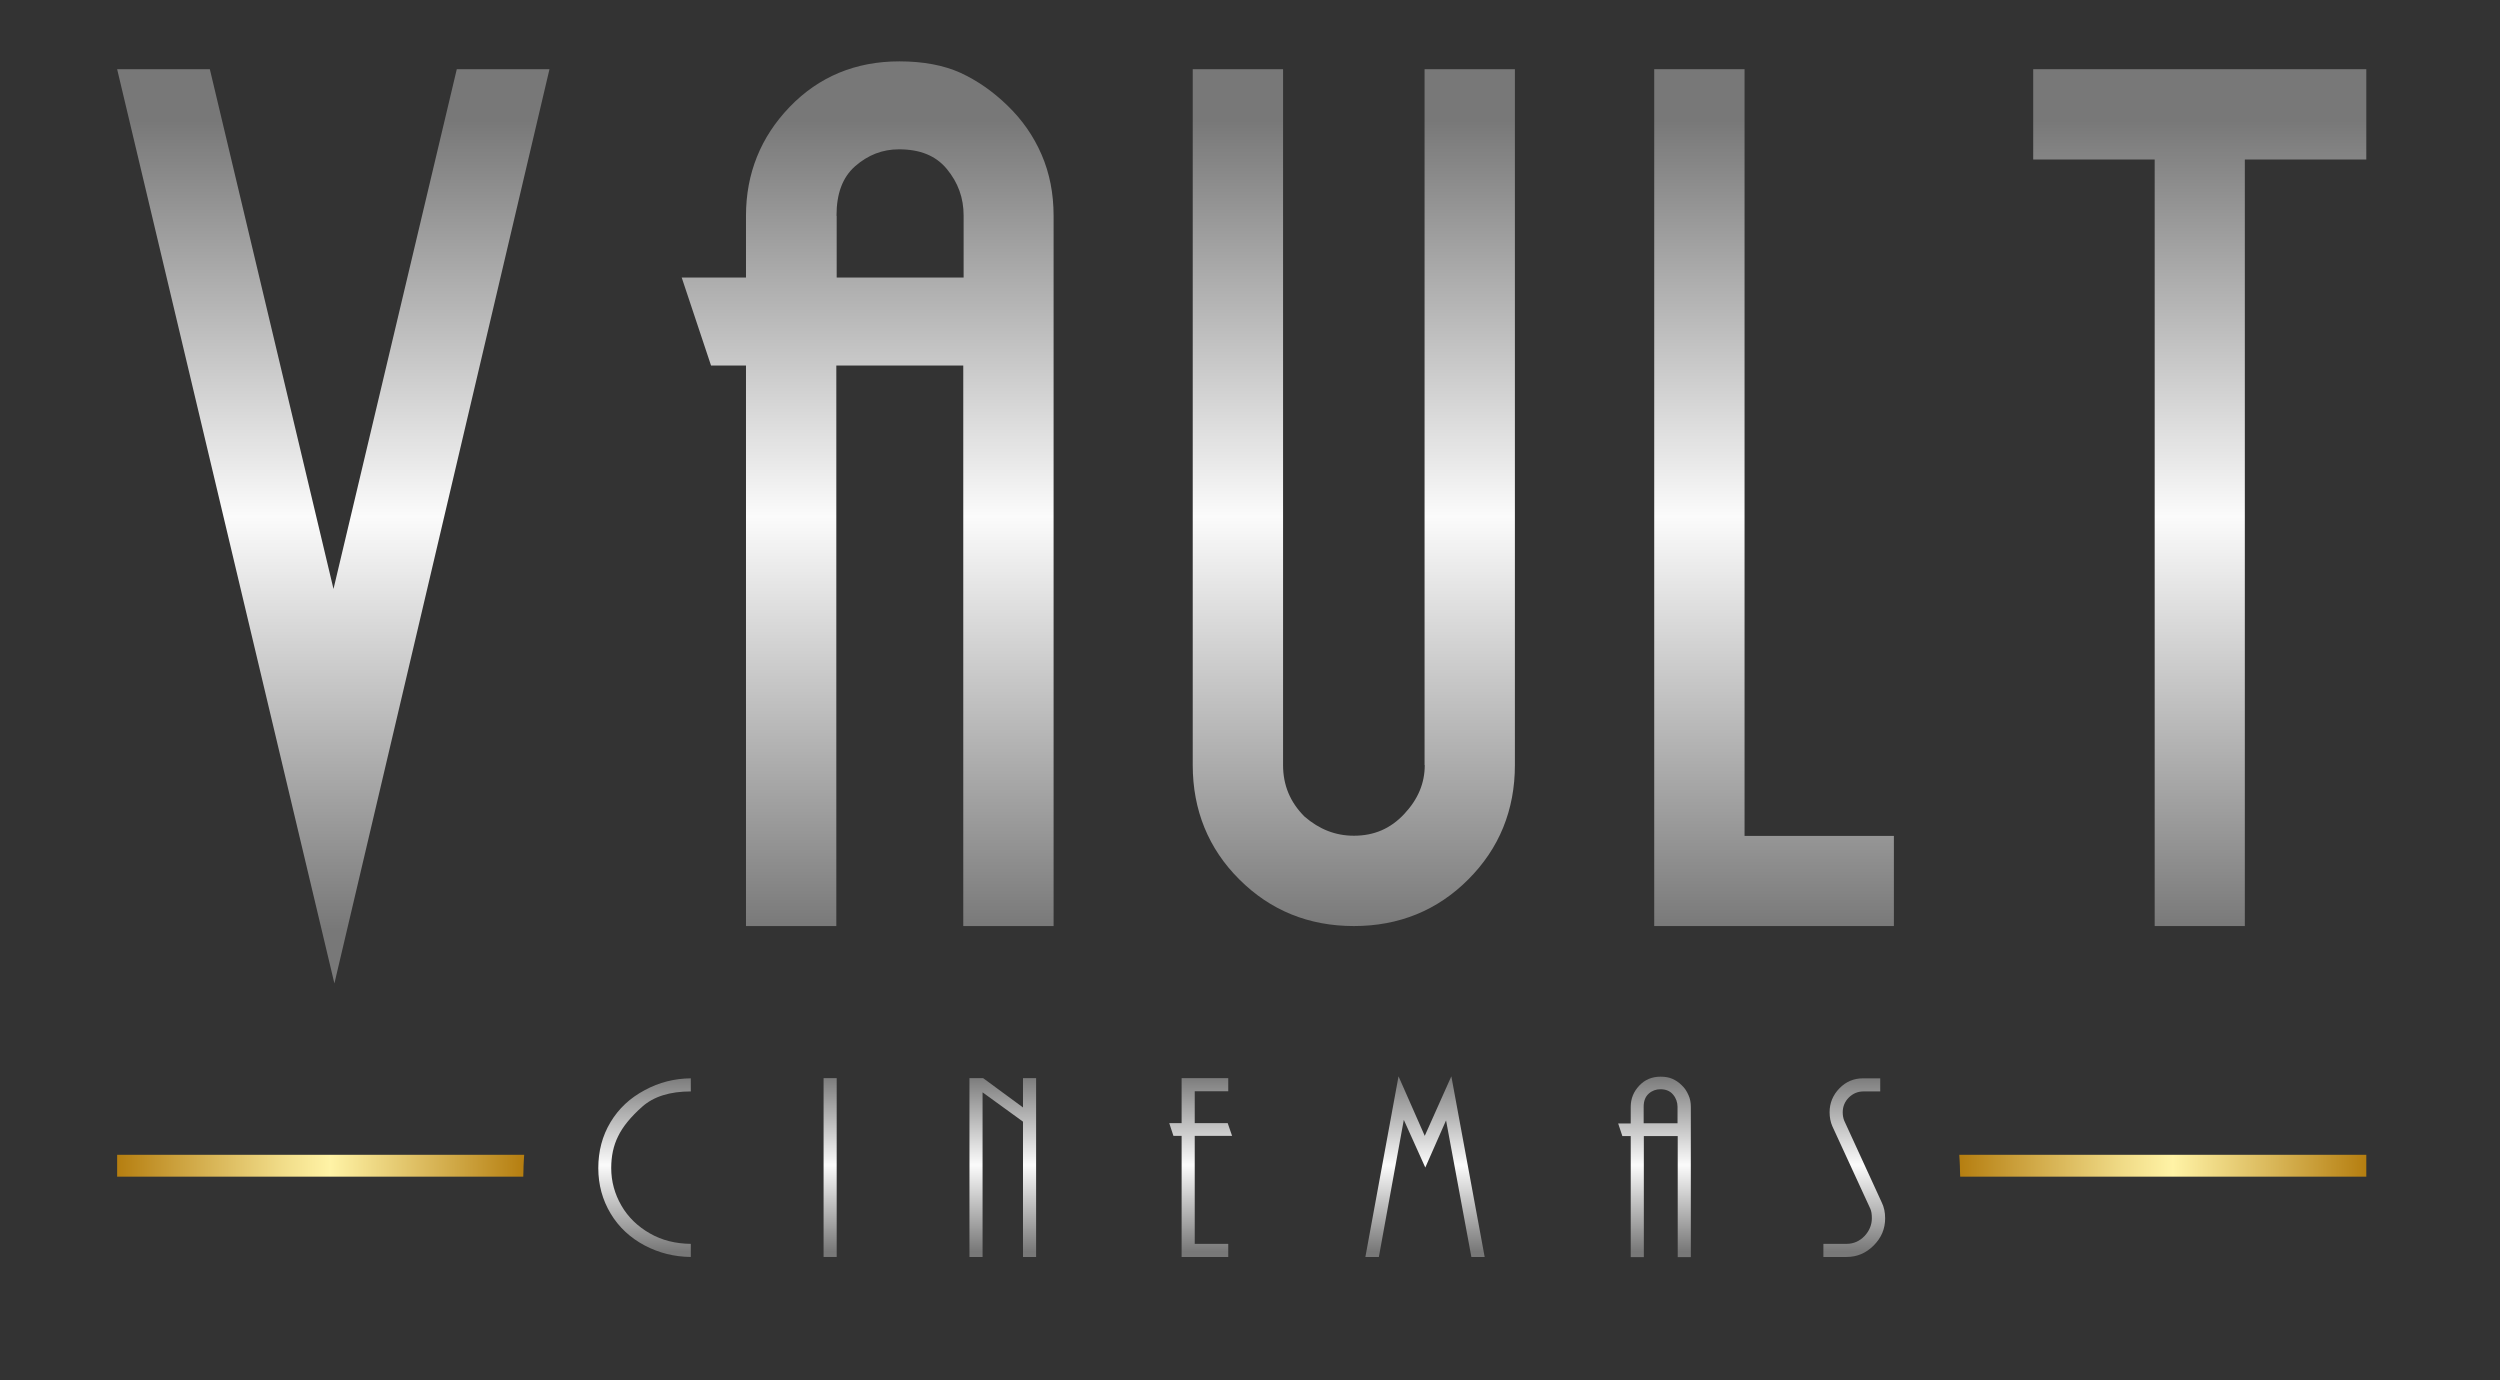 <?xml version="1.0" encoding="utf-8"?>
<svg version="1.1" id="Layer_1" xmlns="http://www.w3.org/2000/svg" x="0px" y="0px" viewBox="318.182 915.909 1372.728 757.955" style="enable-background:new 0 0 2000 2000;">
  <rect x="318.182" y="915.909" width="1372.728" height="757.955" fill="#333333" stroke="none"/>
  <style type="text/css">
	.st0{fill:none;}
	.st1{fill:url(#SVGID_1_);}
	.st2{fill:url(#SVGID_2_);}
	.st3{fill:url(#SVGID_3_);}
	.st4{fill:url(#SVGID_4_);}
	.st5{fill:url(#SVGID_5_);}
	.st6{fill:url(#SVGID_6_);}
	.st7{fill:url(#SVGID_7_);}
	.st8{fill:url(#SVGID_8_);}
	.st9{fill:url(#SVGID_9_);}
	.st10{fill:url(#SVGID_10_);}
	.st11{fill:url(#SVGID_11_);}
	.st12{fill:url(#SVGID_12_);}
	.st13{fill:url(#SVGID_13_);}
	.st14{fill:url(#SVGID_14_);}
	.st15{fill:url(#SVGID_15_);}
	.st16{fill:url(#SVGID_16_);}
	.st17{fill:url(#SVGID_17_);}
	.st18{fill:url(#SVGID_18_);}
	.st19{fill:url(#SVGID_19_);}
	.st20{fill:url(#SVGID_20_);}
	.st21{fill:url(#SVGID_21_);}
	.st22{fill:url(#SVGID_22_);}
	.st23{fill:url(#SVGID_23_);}
	.st24{fill:url(#SVGID_24_);}
	.st25{fill:url(#SVGID_25_);}
	.st26{fill:url(#SVGID_26_);}
	.st27{fill:url(#SVGID_27_);}
	.st28{fill:url(#SVGID_28_);}
	.st29{fill:url(#SVGID_29_);}
	.st30{fill:url(#SVGID_30_);}
	.st31{fill:url(#SVGID_31_);}
	.st32{fill:url(#SVGID_32_);}
	.st33{fill:url(#SVGID_33_);}
	.st34{fill:url(#SVGID_34_);}
	.st35{fill:url(#SVGID_35_);}
	.st36{fill:url(#SVGID_36_);}
	.st37{fill:url(#SVGID_37_);}
	.st38{fill:url(#SVGID_38_);}
	.st39{fill:url(#SVGID_39_);}
	.st40{fill:url(#SVGID_40_);}
	.st41{fill:url(#SVGID_41_);}
	.st42{fill:url(#SVGID_42_);}
	.st43{fill:url(#SVGID_43_);}
	.st44{fill:url(#SVGID_44_);}
	.st45{fill:url(#SVGID_45_);}
	.st46{fill:url(#SVGID_46_);}
</style>
  <rect width="1406.818" height="1312.5" style="fill: none; fill-rule: nonzero;" y="345.454" x="304.545"/>
  <g>
    <g>
      <path class="st0" d="M1229.9,1514.9c-2.2,0-4,0.7-5.7,2.2c-1.6,1.4-2.5,3.5-2.5,6.4l0,8.1h16.6v-8.1c0-2.3-0.7-4.3-2.2-6 C1234.7,1515.8,1232.7,1514.9,1229.9,1514.9z"/>
      <linearGradient id="SVGID_1_" gradientUnits="userSpaceOnUse" x1="2.001" y1="-1.361" x2="3.404" y2="-1.361" gradientTransform="matrix(7.162000e-12 69.18 69.18 -7.162000e-12 766.24 1367.647)">
        <stop offset="0" style="stop-color:#787878"/>
        <stop offset="0.511" style="stop-color:#FBFBFB"/>
        <stop offset="1" style="stop-color:#787878"/>
      </linearGradient>
      <path class="st1" d="M653.4,1532.1c-4.5,7.5-6.7,15.9-6.7,25.2c0,9.2,2.3,17.5,6.8,25c4.5,7.5,10.8,13.3,18.7,17.5 c7.8,4.1,16.2,6.2,25.3,6.3v-7.2c-8.3-0.1-15.8-1.9-22.4-5.7c-6.7-3.8-12-8.9-15.7-15.3c-3.7-6.4-5.6-13.3-5.6-20.6 c0-6.5,1.2-12.3,3.8-17.5c2.5-5.2,6.9-10.6,13.2-16.2c6.3-5.6,15.2-8.4,26.7-8.4v-7.2c-9,0.1-17.4,2.2-25.3,6.5 C664.1,1518.8,657.9,1524.6,653.4,1532.1z"/>
      <linearGradient id="SVGID_2_" gradientUnits="userSpaceOnUse" x1="2.001" y1="-0.938" x2="3.404" y2="-0.938" gradientTransform="matrix(7.162000e-12 69.18 69.18 -7.162000e-12 838.898 1367.647)">
        <stop offset="0" style="stop-color:#787878"/>
        <stop offset="0.511" style="stop-color:#FBFBFB"/>
        <stop offset="1" style="stop-color:#787878"/>
      </linearGradient>
      <rect x="770.4" y="1507.9" class="st2" width="7.2" height="98.2"/>
      <linearGradient id="SVGID_3_" gradientUnits="userSpaceOnUse" x1="2.001" y1="-0.545" x2="3.404" y2="-0.545" gradientTransform="matrix(7.162000e-12 69.18 69.18 -7.162000e-12 906.467 1367.647)">
        <stop offset="0" style="stop-color:#787878"/>
        <stop offset="0.511" style="stop-color:#FBFBFB"/>
        <stop offset="1" style="stop-color:#787878"/>
      </linearGradient>
      <polygon class="st3" points="850.5,1507.9 850.5,1606.1 857.7,1606.1 857.7,1515.7 879.9,1531.8 879.9,1606.1 887.1,1606.1 &#10;&#9;&#9;&#9;887.1,1507.9 879.9,1507.9 879.9,1523 879.9,1524 858,1507.9 &#9;&#9;"/>
      <linearGradient id="SVGID_4_" gradientUnits="userSpaceOnUse" x1="2.001" y1="-9.363589e-02" x2="3.404" y2="-9.363589e-02" gradientTransform="matrix(7.162000e-12 69.18 69.18 -7.162000e-12 983.931 1367.647)">
        <stop offset="0" style="stop-color:#787878"/>
        <stop offset="0.511" style="stop-color:#FBFBFB"/>
        <stop offset="1" style="stop-color:#787878"/>
      </linearGradient>
      <polygon class="st4" points="994.7,1539.6 992.3,1532.6 974.2,1532.6 974.2,1515.6 974.2,1515.1 992.6,1515.1 992.6,1507.9 &#10;&#9;&#9;&#9;967,1507.9 967,1532.6 960.2,1532.6 962.5,1539.6 967,1539.6 967,1606.1 992.6,1606.1 992.6,1598.9 974.2,1598.9 974.2,1539.6 &#9;&#9;&#10;&#9;&#9;&#9;"/>
      <linearGradient id="SVGID_5_" gradientUnits="userSpaceOnUse" x1="2.001" y1="0.418" x2="3.404" y2="0.418" gradientTransform="matrix(7.162000e-12 69.18 69.18 -7.162000e-12 1071.762 1367.647)">
        <stop offset="0" style="stop-color:#787878"/>
        <stop offset="0.511" style="stop-color:#FBFBFB"/>
        <stop offset="1" style="stop-color:#787878"/>
      </linearGradient>
      <polygon class="st5" points="1100.5,1539.6 1086.1,1506.9 1067.9,1606.1 1075.3,1606.1 1089,1530.8 1100.8,1557 1112.2,1531.1 &#10;&#9;&#9;&#9;1126.1,1606.1 1133.4,1606.1 1115.1,1506.9 &#9;&#9;"/>
      <linearGradient id="SVGID_6_" gradientUnits="userSpaceOnUse" x1="2.001" y1="0.941" x2="3.404" y2="0.941" gradientTransform="matrix(7.162000e-12 69.18 69.18 -7.162000e-12 1161.431 1367.647)">
        <stop offset="0" style="stop-color:#787878"/>
        <stop offset="0.511" style="stop-color:#FBFBFB"/>
        <stop offset="1" style="stop-color:#787878"/>
      </linearGradient>
      <path class="st6" d="M1241.6,1511.8c-1.6-1.6-3.3-2.7-5.1-3.5c-1.8-0.8-3.9-1.2-6.5-1.2c-4.7,0-8.6,1.6-11.7,4.9 c-3.1,3.3-4.7,7.1-4.7,11.7v9.1h-6.9l2.3,6.9h4.1h0.5l0,66.5h7.2v-66.5h18.6l0,66.5h7.2v-82.5c0-2.4-0.4-4.6-1.3-6.5 C1244.4,1515.1,1243.2,1513.3,1241.6,1511.8z M1239.3,1532.2v0.5h-18.6v-9.1c0-3.1,0.9-5.5,2.8-7.2c1.8-1.6,4-2.4,6.4-2.4 c3,0,5.4,1,7,3c1.6,1.9,2.4,4.2,2.4,6.7V1532.2z"/>
      <linearGradient id="SVGID_7_" gradientUnits="userSpaceOnUse" x1="2.001" y1="1.396" x2="3.404" y2="1.396" gradientTransform="matrix(7.162000e-12 69.18 69.18 -7.162000e-12 1239.792 1367.647)">
        <stop offset="0" style="stop-color:#787878"/>
        <stop offset="0.511" style="stop-color:#FBFBFB"/>
        <stop offset="1" style="stop-color:#787878"/>
      </linearGradient>
      <path class="st7" d="M1351.4,1576.1L1351.4,1576.1l-20.6-44.9l0,0c-0.5-1.3-0.8-2.8-0.8-4.5c0-3.3,1.2-6,3.4-8.2 c2.3-2.2,4.9-3.3,8-3.3h9.2v-7.2h-9.3c-5.2,0-9.5,1.8-13.1,5.5c-3.6,3.7-5.4,8.1-5.4,13.1c0,2.8,0.5,5.4,1.5,7.7l20.9,45.4l0,0 c0.6,1.4,0.8,3.1,0.8,5.2c0,3.6-1.4,6.9-4,9.7c-2.7,2.8-6,4.3-9.9,4.3l-12.7,0v7.2h12.7c5.8,0,10.7-2.1,14.9-6.3 c4.2-4.2,6.3-9.1,6.3-14.9C1353.3,1581.6,1352.7,1578.7,1351.4,1576.1z"/>
    </g>
    <g>
      <linearGradient id="SVGID_8_" gradientUnits="userSpaceOnUse" x1="501.185" y1="1426.601" x2="501.185" y2="982.222">
        <stop offset="0" style="stop-color:#787878"/>
        <stop offset="0.511" style="stop-color:#FBFBFB"/>
        <stop offset="1" style="stop-color:#787878"/>
      </linearGradient>
      <polygon class="st8" points="501.3,1239.3 433.4,953.9 382.5,953.9 501.8,1455.9 619.9,953.9 569,953.9 &#9;&#9;"/>
      <linearGradient id="SVGID_9_" gradientUnits="userSpaceOnUse" x1="794.675" y1="1426.601" x2="794.675" y2="982.222">
        <stop offset="0" style="stop-color:#787878"/>
        <stop offset="0.511" style="stop-color:#FBFBFB"/>
        <stop offset="1" style="stop-color:#787878"/>
      </linearGradient>
      <path class="st9" d="M871.4,973.9c-8-7.8-16.7-13.8-25.8-18c-9.3-4.2-20.6-6.3-33.6-6.3c-24,0-44.2,8.4-60.2,25 c-15.9,16.5-24,36.6-24,59.7v34h-35.3l16.1,48.3h19.2v307.8h49.6v-307.8h69.7v307.8h49.6v-390.1c0-12.1-2.2-23.4-6.6-33.5 C885.8,990.8,879.5,981.7,871.4,973.9z M777.5,1034.4c0-12.2,3.3-21.1,10.2-27.2c7.1-6.2,15-9.3,24.1-9.3 c11.6,0,20.2,3.5,26.2,10.7c6.3,7.6,9.3,16,9.3,25.7v34h-69.7V1034.4z"/>
      <linearGradient id="SVGID_10_" gradientUnits="userSpaceOnUse" x1="1061.656" y1="1426.601" x2="1061.656" y2="982.222">
        <stop offset="0" style="stop-color:#787878"/>
        <stop offset="0.511" style="stop-color:#FBFBFB"/>
        <stop offset="1" style="stop-color:#787878"/>
      </linearGradient>
      <path class="st10" d="M1100.5,1336c0,10-3.7,18.8-11.3,26.9c-7.5,8-16.5,11.9-27.6,11.9c-10.1,0-19-3.5-27.1-10.5 c-7.9-7.9-11.8-17.2-11.8-28.3V953.9h-49.6V1336c0,24.7,8.6,45.9,25.6,62.8c17,17,38.1,25.6,62.9,25.6c24.7,0,45.9-8.6,62.8-25.6 c17-17,25.6-38.1,25.6-62.8V953.9h-49.6V1336z"/>
      <linearGradient id="SVGID_11_" gradientUnits="userSpaceOnUse" x1="1292.326" y1="1426.601" x2="1292.326" y2="982.222">
        <stop offset="0" style="stop-color:#787878"/>
        <stop offset="0.511" style="stop-color:#FBFBFB"/>
        <stop offset="1" style="stop-color:#787878"/>
      </linearGradient>
      <polygon class="st11" points="1276.1,953.9 1226.5,953.9 1226.5,1424.4 1358.1,1424.4 1358.1,1374.9 1276.1,1374.9 &#9;&#9;"/>
      <linearGradient id="SVGID_12_" gradientUnits="userSpaceOnUse" x1="1526.054" y1="1426.601" x2="1526.054" y2="982.222">
        <stop offset="0" style="stop-color:#787878"/>
        <stop offset="0.511" style="stop-color:#FBFBFB"/>
        <stop offset="1" style="stop-color:#787878"/>
      </linearGradient>
      <polygon class="st12" points="1434.6,953.9 1434.6,1003.5 1501.3,1003.5 1501.3,1424.4 1550.8,1424.4 1550.8,1003.5 &#10;&#9;&#9;&#9;1617.5,1003.5 1617.5,953.9 &#9;&#9;"/>
    </g>
    <g/>
    <g>
      <linearGradient id="SVGID_44_" gradientUnits="userSpaceOnUse" x1="382.471" y1="1555.949" x2="605.87" y2="1555.949">
        <stop offset="0" style="stop-color:#B57E10"/>
        <stop offset="0.13" style="stop-color:#C99D38"/>
        <stop offset="0.4" style="stop-color:#F0DB87"/>
        <stop offset="0.524" style="stop-color:#FFF3A6"/>
        <stop offset="1" style="stop-color:#B57E10"/>
      </linearGradient>
      <path class="st44" d="M382.5,1550v12h223l0.1-3.1c0-1.9,0.1-3.7,0.2-5.6l0.2-3.3H382.5z"/>
      <linearGradient id="SVGID_45_" gradientUnits="userSpaceOnUse" x1="1394.13" y1="1555.949" x2="1617.529" y2="1555.949">
        <stop offset="0" style="stop-color:#B57E10"/>
        <stop offset="0.13" style="stop-color:#C99D38"/>
        <stop offset="0.4" style="stop-color:#F0DB87"/>
        <stop offset="0.524" style="stop-color:#FFF3A6"/>
        <stop offset="1" style="stop-color:#B57E10"/>
      </linearGradient>
      <path class="st45" d="M1617.5,1550v12h-223l-0.1-3.1c0-1.9-0.1-3.7-0.2-5.6l-0.2-3.3H1617.5z"/>
    </g>
  </g>
</svg>